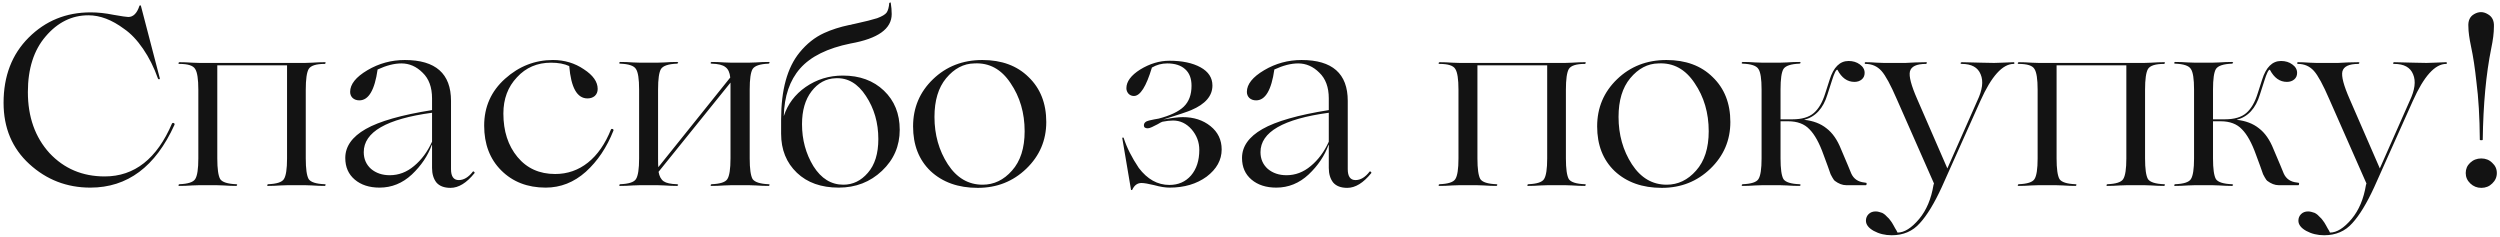 <?xml version="1.0" encoding="UTF-8"?> <svg xmlns="http://www.w3.org/2000/svg" width="432" height="41" viewBox="0 0 432 41" fill="none"> <path d="M15.611 32.42C11.552 32.42 8.037 31.062 5.069 28.346C2.101 25.63 0.617 22.102 0.617 17.762C0.617 13.142 2.059 9.39 4.943 6.506C7.855 3.594 11.425 2.138 15.653 2.138C16.913 2.138 18.23 2.278 19.602 2.558C21.029 2.81 21.884 2.936 22.163 2.936C23.032 2.936 23.675 2.292 24.096 1.004C24.18 0.892 24.264 0.892 24.348 1.004L27.623 13.562C27.623 13.618 27.596 13.66 27.54 13.688C27.512 13.716 27.47 13.716 27.413 13.688C27.358 13.66 27.316 13.618 27.288 13.562C26.616 11.658 25.762 9.95 24.726 8.438C23.689 6.926 22.598 5.778 21.45 4.994C19.349 3.426 17.291 2.642 15.275 2.642C12.419 2.642 9.955 3.86 7.883 6.296C5.839 8.676 4.817 11.882 4.817 15.914C4.817 20.198 6.063 23.712 8.555 26.456C11.075 29.144 14.254 30.488 18.09 30.488C23.241 30.488 27.119 27.436 29.724 21.332C29.835 21.22 29.948 21.206 30.059 21.29C30.172 21.346 30.2 21.444 30.143 21.584C26.867 28.808 22.023 32.42 15.611 32.42ZM56.112 31.832C56.224 31.832 56.28 31.874 56.28 31.958C56.252 32.042 56.196 32.098 56.112 32.126C55.44 32.126 54.698 32.098 53.886 32.042C53.102 32.014 52.696 32 52.668 32H49.77C49.742 32 49.322 32.014 48.51 32.042C47.726 32.098 46.998 32.126 46.326 32.126C46.214 32.126 46.158 32.084 46.158 32C46.186 31.916 46.242 31.86 46.326 31.832C47.81 31.776 48.72 31.482 49.056 30.95C49.42 30.39 49.602 29.2 49.602 27.38V11.294H37.548V27.38C37.548 29.172 37.716 30.362 38.052 30.95C38.416 31.482 39.34 31.776 40.824 31.832C40.936 31.832 40.992 31.874 40.992 31.958C40.964 32.042 40.908 32.098 40.824 32.126C40.152 32.126 39.41 32.098 38.598 32.042C37.786 32.014 37.366 32 37.338 32H34.482C34.454 32 34.034 32.014 33.222 32.042C32.41 32.098 31.668 32.126 30.996 32.126C30.884 32.126 30.828 32.084 30.828 32C30.856 31.916 30.912 31.86 30.996 31.832C32.48 31.776 33.39 31.482 33.726 30.95C34.09 30.39 34.272 29.2 34.272 27.38V15.494C34.272 13.674 34.09 12.484 33.726 11.924C33.39 11.336 32.48 11.042 30.996 11.042C30.884 11.042 30.828 11 30.828 10.916C30.856 10.832 30.912 10.776 30.996 10.748C31.668 10.748 32.41 10.776 33.222 10.832C34.034 10.86 34.454 10.874 34.482 10.874H52.668C52.696 10.874 53.102 10.86 53.886 10.832C54.698 10.776 55.44 10.748 56.112 10.748C56.224 10.748 56.28 10.79 56.28 10.874C56.252 10.958 56.196 11.014 56.112 11.042C54.628 11.042 53.704 11.336 53.34 11.924C53.004 12.512 52.836 13.702 52.836 15.494V27.38C52.836 29.172 53.004 30.362 53.34 30.95C53.704 31.482 54.628 31.776 56.112 31.832ZM65.586 32.42C63.822 32.42 62.394 31.958 61.302 31.034C60.21 30.11 59.664 28.864 59.664 27.296C59.664 25.308 60.84 23.642 63.192 22.298C65.544 20.954 69.366 19.862 74.658 19.022V17.006C74.658 15.074 74.112 13.59 73.02 12.554C71.956 11.49 70.738 10.958 69.366 10.958C68.134 10.958 66.762 11.308 65.25 12.008C64.746 15.564 63.696 17.342 62.1 17.342C61.624 17.342 61.232 17.202 60.924 16.922C60.644 16.642 60.504 16.292 60.504 15.872C60.504 14.556 61.498 13.31 63.486 12.134C65.474 10.958 67.63 10.37 69.954 10.37C75.274 10.37 77.934 12.722 77.934 17.426V29.228C77.934 30.488 78.382 31.118 79.278 31.118C80.146 31.118 80.958 30.628 81.714 29.648C81.77 29.592 81.84 29.606 81.924 29.69C82.008 29.746 82.036 29.816 82.008 29.9C80.636 31.608 79.25 32.462 77.85 32.462C76.758 32.462 75.946 32.154 75.414 31.538C74.91 30.894 74.658 30.054 74.658 29.018V25.028H74.616C73.944 26.904 72.796 28.612 71.172 30.152C69.548 31.664 67.686 32.42 65.586 32.42ZM67.35 30.278C68.89 30.278 70.29 29.746 71.55 28.682C72.838 27.618 73.874 26.218 74.658 24.482V19.484C66.79 20.548 62.856 22.816 62.856 26.288C62.856 27.464 63.276 28.43 64.116 29.186C64.984 29.914 66.062 30.278 67.35 30.278ZM94.291 32.42C91.155 32.42 88.593 31.426 86.605 29.438C84.645 27.478 83.665 24.902 83.665 21.71C83.665 18.462 84.869 15.76 87.277 13.604C89.685 11.448 92.443 10.37 95.551 10.37C97.539 10.37 99.317 10.902 100.885 11.966C102.481 13.002 103.279 14.136 103.279 15.368C103.279 15.872 103.111 16.278 102.775 16.586C102.439 16.866 102.019 17.006 101.515 17.006C99.723 17.006 98.673 15.144 98.365 11.42C97.525 11.028 96.475 10.832 95.215 10.832C92.835 10.832 90.875 11.672 89.335 13.352C87.767 15.004 86.983 17.09 86.983 19.61C86.983 22.662 87.795 25.168 89.419 27.128C91.043 29.088 93.213 30.068 95.929 30.068C98.057 30.068 99.947 29.41 101.599 28.094C103.251 26.778 104.581 24.86 105.589 22.34C105.673 22.256 105.771 22.242 105.883 22.298C105.995 22.354 106.037 22.438 106.009 22.55C104.861 25.462 103.265 27.842 101.221 29.69C99.177 31.51 96.867 32.42 94.291 32.42ZM132.824 31.832C132.936 31.832 132.992 31.874 132.992 31.958C132.964 32.042 132.908 32.098 132.824 32.126C132.152 32.126 131.41 32.098 130.598 32.042C129.786 32.014 129.366 32 129.338 32H126.44C126.412 32 125.992 32.014 125.18 32.042C124.368 32.098 123.626 32.126 122.954 32.126C122.842 32.126 122.786 32.084 122.786 32C122.814 31.916 122.87 31.86 122.954 31.832C124.438 31.776 125.348 31.482 125.684 30.95C126.048 30.39 126.23 29.2 126.23 27.38V15.452V14.276L113.798 29.69C113.938 30.474 114.232 31.02 114.68 31.328C115.128 31.636 115.898 31.804 116.99 31.832C117.074 31.832 117.144 31.874 117.2 31.958C117.172 32.042 117.102 32.098 116.99 32.126C116.318 32.126 115.576 32.098 114.764 32.042C113.98 32.014 113.574 32 113.546 32H110.648C110.62 32 110.2 32.014 109.388 32.042C108.576 32.098 107.834 32.126 107.162 32.126C107.05 32.126 106.994 32.084 106.994 32C107.022 31.916 107.078 31.86 107.162 31.832C108.646 31.776 109.556 31.482 109.892 30.95C110.256 30.39 110.438 29.2 110.438 27.38V15.452C110.438 13.632 110.256 12.456 109.892 11.924C109.556 11.364 108.646 11.056 107.162 11C107.05 11 106.994 10.958 106.994 10.874C107.022 10.79 107.078 10.734 107.162 10.706C107.834 10.706 108.576 10.734 109.388 10.79C110.2 10.818 110.62 10.832 110.648 10.832H113.546C113.574 10.832 113.98 10.818 114.764 10.79C115.576 10.734 116.318 10.706 116.99 10.706C117.074 10.706 117.144 10.748 117.2 10.832C117.172 10.916 117.102 10.972 116.99 11C115.506 11.056 114.582 11.364 114.218 11.924C113.882 12.484 113.714 13.66 113.714 15.452V27.38C113.714 28.192 113.728 28.696 113.756 28.892L126.188 13.394C126.104 12.526 125.824 11.924 125.348 11.588C124.9 11.224 124.102 11.028 122.954 11C122.842 11 122.786 10.958 122.786 10.874C122.814 10.79 122.87 10.734 122.954 10.706C123.626 10.706 124.368 10.734 125.18 10.79C125.992 10.818 126.412 10.832 126.44 10.832H129.338C129.366 10.832 129.786 10.818 130.598 10.79C131.41 10.734 132.152 10.706 132.824 10.706C132.936 10.706 132.992 10.748 132.992 10.832C132.964 10.916 132.908 10.972 132.824 11C131.34 11.056 130.416 11.364 130.052 11.924C129.716 12.484 129.548 13.66 129.548 15.452V27.38C129.548 29.172 129.716 30.362 130.052 30.95C130.444 31.482 131.368 31.776 132.824 31.832ZM145.644 13.058C148.556 13.058 150.922 13.926 152.742 15.662C154.562 17.398 155.472 19.652 155.472 22.424C155.472 25.224 154.45 27.59 152.406 29.522C150.362 31.454 147.87 32.42 144.93 32.42C141.906 32.42 139.498 31.566 137.706 29.858C135.886 28.122 134.976 25.868 134.976 23.096V23.054V20.66C134.976 15.536 136.04 11.672 138.168 9.068C139.4 7.556 140.814 6.436 142.41 5.708C143.698 5.12 145.14 4.658 146.736 4.322C146.82 4.322 146.918 4.308 147.03 4.28C147.17 4.224 147.338 4.182 147.534 4.154C147.758 4.098 147.94 4.056 148.08 4.028C149.508 3.72 150.67 3.426 151.566 3.146C152.406 2.838 152.952 2.516 153.204 2.18C153.456 1.816 153.61 1.256 153.666 0.5L153.918 0.416V0.458C154.03 1.158 154.086 1.816 154.086 2.432C154.086 4.98 151.72 6.674 146.988 7.514C142.984 8.326 140.072 9.768 138.252 11.84C136.46 13.884 135.522 16.628 135.438 20.072C136.11 18 137.37 16.32 139.218 15.032C141.122 13.716 143.264 13.058 145.644 13.058ZM145.728 31.916C147.38 31.916 148.794 31.23 149.97 29.858C151.174 28.486 151.776 26.54 151.776 24.02C151.776 21.22 151.062 18.742 149.634 16.586C148.234 14.43 146.484 13.408 144.384 13.52C142.732 13.576 141.346 14.332 140.226 15.788C139.134 17.216 138.588 19.106 138.588 21.458C138.588 24.146 139.246 26.568 140.562 28.724C141.906 30.852 143.628 31.916 145.728 31.916ZM168.952 32.462C165.592 32.462 162.876 31.496 160.804 29.564C158.788 27.632 157.78 25.056 157.78 21.836C157.78 18.616 158.928 15.9 161.224 13.688C163.52 11.476 166.362 10.37 169.75 10.37C173.082 10.37 175.742 11.35 177.73 13.31C179.774 15.27 180.796 17.86 180.796 21.08C180.796 24.244 179.648 26.932 177.352 29.144C175.056 31.356 172.256 32.462 168.952 32.462ZM169.792 31.916C171.752 31.916 173.446 31.104 174.874 29.48C176.33 27.856 177.058 25.588 177.058 22.676C177.058 19.512 176.246 16.74 174.622 14.36C173.026 11.952 170.94 10.818 168.364 10.958C166.516 10.986 164.892 11.84 163.492 13.52C162.148 15.144 161.476 17.37 161.476 20.198C161.476 23.278 162.246 26.008 163.786 28.388C165.326 30.74 167.328 31.916 169.792 31.916ZM202.116 32.42C201.36 32.42 200.478 32.28 199.47 32C198.434 31.748 197.692 31.622 197.244 31.622C196.544 31.622 196.012 32.014 195.648 32.798C195.648 32.826 195.606 32.84 195.522 32.84C195.466 32.84 195.438 32.826 195.438 32.798L193.926 23.852C193.926 23.796 193.968 23.768 194.052 23.768C194.136 23.768 194.178 23.796 194.178 23.852C194.71 25.504 195.578 27.226 196.782 29.018C198.266 30.978 200.03 31.958 202.074 31.958C203.614 31.958 204.86 31.412 205.812 30.32C206.764 29.2 207.24 27.73 207.24 25.91C207.24 24.566 206.792 23.376 205.896 22.34C205 21.332 203.936 20.828 202.704 20.828C202.172 20.828 201.556 20.898 200.856 21.038C200.688 21.094 200.422 21.234 200.058 21.458C199.694 21.654 199.358 21.822 199.05 21.962C198.742 22.102 198.504 22.172 198.336 22.172C197.888 22.172 197.664 22.004 197.664 21.668C197.664 21.248 197.958 20.968 198.546 20.828C199.134 20.688 199.694 20.576 200.226 20.492C202.242 19.96 203.684 19.274 204.552 18.434C205.448 17.566 205.896 16.362 205.896 14.822C205.896 13.562 205.532 12.61 204.804 11.966C204.076 11.294 203.04 10.958 201.696 10.958C200.744 10.958 199.862 11.196 199.05 11.672C198.07 14.948 197.034 16.586 195.942 16.586C195.578 16.586 195.27 16.46 195.018 16.208C194.766 15.928 194.64 15.606 194.64 15.242C194.64 14.094 195.438 13.016 197.034 12.008C198.686 11 200.366 10.496 202.074 10.496C204.286 10.496 206.078 10.874 207.45 11.63C208.822 12.386 209.508 13.436 209.508 14.78C209.508 16.572 208.29 17.986 205.854 19.022C205.21 19.302 203.586 19.848 200.982 20.66C202.466 20.38 203.6 20.24 204.384 20.24C206.288 20.24 207.884 20.758 209.172 21.794C210.46 22.83 211.104 24.174 211.104 25.826C211.104 27.646 210.236 29.214 208.5 30.53C206.764 31.79 204.636 32.42 202.116 32.42ZM220.543 32.42C218.779 32.42 217.351 31.958 216.259 31.034C215.167 30.11 214.621 28.864 214.621 27.296C214.621 25.308 215.797 23.642 218.149 22.298C220.501 20.954 224.323 19.862 229.615 19.022V17.006C229.615 15.074 229.069 13.59 227.977 12.554C226.913 11.49 225.695 10.958 224.323 10.958C223.091 10.958 221.719 11.308 220.207 12.008C219.703 15.564 218.653 17.342 217.057 17.342C216.581 17.342 216.189 17.202 215.881 16.922C215.601 16.642 215.461 16.292 215.461 15.872C215.461 14.556 216.455 13.31 218.443 12.134C220.431 10.958 222.587 10.37 224.911 10.37C230.231 10.37 232.891 12.722 232.891 17.426V29.228C232.891 30.488 233.339 31.118 234.235 31.118C235.103 31.118 235.915 30.628 236.671 29.648C236.727 29.592 236.797 29.606 236.881 29.69C236.965 29.746 236.993 29.816 236.965 29.9C235.593 31.608 234.207 32.462 232.807 32.462C231.715 32.462 230.903 32.154 230.371 31.538C229.867 30.894 229.615 30.054 229.615 29.018V25.028H229.573C228.901 26.904 227.753 28.612 226.129 30.152C224.505 31.664 222.643 32.42 220.543 32.42ZM222.307 30.278C223.847 30.278 225.247 29.746 226.507 28.682C227.795 27.618 228.831 26.218 229.615 24.482V19.484C221.747 20.548 217.813 22.816 217.813 26.288C217.813 27.464 218.233 28.43 219.073 29.186C219.941 29.914 221.019 30.278 222.307 30.278ZM273.864 31.832C273.976 31.832 274.032 31.874 274.032 31.958C274.004 32.042 273.948 32.098 273.864 32.126C273.192 32.126 272.45 32.098 271.638 32.042C270.854 32.014 270.448 32 270.42 32H267.522C267.494 32 267.074 32.014 266.262 32.042C265.478 32.098 264.75 32.126 264.078 32.126C263.966 32.126 263.91 32.084 263.91 32C263.938 31.916 263.994 31.86 264.078 31.832C265.562 31.776 266.472 31.482 266.808 30.95C267.172 30.39 267.354 29.2 267.354 27.38V11.294H255.3V27.38C255.3 29.172 255.468 30.362 255.804 30.95C256.168 31.482 257.092 31.776 258.576 31.832C258.688 31.832 258.744 31.874 258.744 31.958C258.716 32.042 258.66 32.098 258.576 32.126C257.904 32.126 257.162 32.098 256.35 32.042C255.538 32.014 255.118 32 255.09 32H252.234C252.206 32 251.786 32.014 250.974 32.042C250.162 32.098 249.42 32.126 248.748 32.126C248.636 32.126 248.58 32.084 248.58 32C248.608 31.916 248.664 31.86 248.748 31.832C250.232 31.776 251.142 31.482 251.478 30.95C251.842 30.39 252.024 29.2 252.024 27.38V15.494C252.024 13.674 251.842 12.484 251.478 11.924C251.142 11.336 250.232 11.042 248.748 11.042C248.636 11.042 248.58 11 248.58 10.916C248.608 10.832 248.664 10.776 248.748 10.748C249.42 10.748 250.162 10.776 250.974 10.832C251.786 10.86 252.206 10.874 252.234 10.874H270.42C270.448 10.874 270.854 10.86 271.638 10.832C272.45 10.776 273.192 10.748 273.864 10.748C273.976 10.748 274.032 10.79 274.032 10.874C274.004 10.958 273.948 11.014 273.864 11.042C272.38 11.042 271.456 11.336 271.092 11.924C270.756 12.512 270.588 13.702 270.588 15.494V27.38C270.588 29.172 270.756 30.362 271.092 30.95C271.456 31.482 272.38 31.776 273.864 31.832ZM287.16 32.462C283.8 32.462 281.084 31.496 279.012 29.564C276.996 27.632 275.988 25.056 275.988 21.836C275.988 18.616 277.136 15.9 279.432 13.688C281.728 11.476 284.57 10.37 287.958 10.37C291.29 10.37 293.95 11.35 295.938 13.31C297.982 15.27 299.004 17.86 299.004 21.08C299.004 24.244 297.856 26.932 295.56 29.144C293.264 31.356 290.464 32.462 287.16 32.462ZM288 31.916C289.96 31.916 291.654 31.104 293.082 29.48C294.538 27.856 295.266 25.588 295.266 22.676C295.266 19.512 294.454 16.74 292.83 14.36C291.234 11.952 289.148 10.818 286.572 10.958C284.724 10.986 283.1 11.84 281.7 13.52C280.356 15.144 279.684 17.37 279.684 20.198C279.684 23.278 280.454 26.008 281.994 28.388C283.534 30.74 285.536 31.916 288 31.916ZM322.167 31.538L322.419 31.58C322.531 31.58 322.573 31.65 322.545 31.79C322.545 31.93 322.503 32 322.419 32H319.017C318.373 32 317.715 31.748 317.043 31.244C316.959 31.188 316.819 30.992 316.623 30.656C316.455 30.32 316.357 30.138 316.329 30.11L315.825 28.682L315.111 26.75C314.383 24.706 313.571 23.236 312.675 22.34C311.807 21.416 310.575 20.954 308.979 20.954H307.677V27.38C307.677 29.172 307.845 30.362 308.181 30.95C308.545 31.482 309.469 31.776 310.953 31.832C311.037 31.832 311.107 31.874 311.163 31.958C311.135 32.042 311.065 32.098 310.953 32.126C310.281 32.126 309.539 32.098 308.727 32.042C307.943 32.014 307.537 32 307.509 32H304.611C304.583 32 304.163 32.014 303.351 32.042C302.539 32.098 301.797 32.126 301.125 32.126C301.013 32.126 300.957 32.084 300.957 32C300.985 31.916 301.041 31.86 301.125 31.832C302.609 31.776 303.519 31.482 303.855 30.95C304.219 30.39 304.401 29.2 304.401 27.38V15.452C304.401 13.632 304.219 12.456 303.855 11.924C303.519 11.364 302.609 11.056 301.125 11C301.013 11 300.957 10.958 300.957 10.874C300.985 10.79 301.041 10.734 301.125 10.706C301.797 10.706 302.539 10.734 303.351 10.79C304.163 10.818 304.583 10.832 304.611 10.832H307.509C307.537 10.832 307.943 10.818 308.727 10.79C309.539 10.734 310.281 10.706 310.953 10.706C311.037 10.706 311.107 10.748 311.163 10.832C311.135 10.916 311.065 10.972 310.953 11C309.469 11.056 308.545 11.364 308.181 11.924C307.845 12.484 307.677 13.66 307.677 15.452V20.618H309.735C311.359 20.618 312.591 20.254 313.431 19.526C314.271 18.798 314.929 17.664 315.405 16.124L316.161 13.772C316.833 11.616 317.925 10.538 319.437 10.538C320.193 10.538 320.837 10.734 321.369 11.126C321.929 11.518 322.209 12.008 322.209 12.596C322.209 13.072 322.041 13.45 321.705 13.73C321.369 14.01 320.949 14.15 320.445 14.15C319.213 14.15 318.233 13.45 317.505 12.05C317.281 11.994 316.959 12.638 316.539 13.982L315.783 16.334C315.055 18.742 313.711 20.198 311.751 20.702C313.319 20.87 314.607 21.36 315.615 22.172C316.651 22.956 317.491 24.16 318.135 25.784L319.311 28.556L319.899 29.984C320.319 30.908 321.075 31.426 322.167 31.538ZM347.969 10.748C348.053 10.748 348.095 10.804 348.095 10.916C348.095 11 348.053 11.042 347.969 11.042C346.037 11.042 344.119 13.17 342.215 17.426L335.537 32.336C334.249 35.136 332.989 37.208 331.757 38.552C330.525 39.952 328.901 40.652 326.885 40.652C325.737 40.652 324.701 40.4 323.777 39.896C322.881 39.392 322.433 38.804 322.433 38.132C322.433 37.684 322.587 37.306 322.895 36.998C323.203 36.69 323.609 36.536 324.113 36.536C324.309 36.536 324.505 36.564 324.701 36.62C324.897 36.676 325.079 36.732 325.247 36.788C325.415 36.872 325.583 36.984 325.751 37.124C325.919 37.292 326.059 37.432 326.171 37.544C326.311 37.656 326.451 37.81 326.591 38.006C326.731 38.202 326.843 38.356 326.927 38.468C327.011 38.58 327.109 38.748 327.221 38.972C327.361 39.196 327.445 39.35 327.473 39.434C327.529 39.518 327.613 39.658 327.725 39.854C327.837 40.05 327.893 40.162 327.893 40.19C329.069 40.19 330.315 39.406 331.631 37.838C332.891 36.326 333.717 34.366 334.109 31.958L334.193 31.706L327.767 17.132C326.703 14.668 325.821 13.044 325.121 12.26C324.393 11.448 323.469 11.042 322.349 11.042C322.265 11.042 322.223 11 322.223 10.916C322.223 10.804 322.265 10.748 322.349 10.748C322.937 10.748 323.609 10.776 324.365 10.832C325.121 10.86 325.513 10.874 325.541 10.874H328.481C328.565 10.874 328.831 10.874 329.279 10.874C329.727 10.846 330.273 10.818 330.917 10.79C331.589 10.762 332.219 10.748 332.807 10.748C332.919 10.748 332.975 10.79 332.975 10.874C332.947 10.958 332.891 11.014 332.807 11.042C331.183 11.042 330.259 11.476 330.035 12.344C329.839 13.184 330.259 14.78 331.295 17.132L336.503 29.102L341.669 17.426C342.565 15.55 342.761 14.024 342.257 12.848C341.781 11.644 340.689 11.042 338.981 11.042C338.869 11.042 338.799 11 338.771 10.916C338.799 10.832 338.869 10.776 338.981 10.748C339.625 10.748 340.759 10.776 342.383 10.832C343.195 10.86 343.923 10.874 344.567 10.874C344.959 10.874 345.407 10.86 345.911 10.832C346.919 10.776 347.605 10.748 347.969 10.748ZM373.942 31.832C374.054 31.832 374.11 31.874 374.11 31.958C374.082 32.042 374.026 32.098 373.942 32.126C373.27 32.126 372.528 32.098 371.716 32.042C370.932 32.014 370.526 32 370.498 32H367.6C367.572 32 367.152 32.014 366.34 32.042C365.556 32.098 364.828 32.126 364.156 32.126C364.044 32.126 363.988 32.084 363.988 32C364.016 31.916 364.072 31.86 364.156 31.832C365.64 31.776 366.55 31.482 366.886 30.95C367.25 30.39 367.432 29.2 367.432 27.38V11.294H355.378V27.38C355.378 29.172 355.546 30.362 355.882 30.95C356.246 31.482 357.17 31.776 358.654 31.832C358.766 31.832 358.822 31.874 358.822 31.958C358.794 32.042 358.738 32.098 358.654 32.126C357.982 32.126 357.24 32.098 356.428 32.042C355.616 32.014 355.196 32 355.168 32H352.312C352.284 32 351.864 32.014 351.052 32.042C350.24 32.098 349.498 32.126 348.826 32.126C348.714 32.126 348.658 32.084 348.658 32C348.686 31.916 348.742 31.86 348.826 31.832C350.31 31.776 351.22 31.482 351.556 30.95C351.92 30.39 352.102 29.2 352.102 27.38V15.494C352.102 13.674 351.92 12.484 351.556 11.924C351.22 11.336 350.31 11.042 348.826 11.042C348.714 11.042 348.658 11 348.658 10.916C348.686 10.832 348.742 10.776 348.826 10.748C349.498 10.748 350.24 10.776 351.052 10.832C351.864 10.86 352.284 10.874 352.312 10.874H370.498C370.526 10.874 370.932 10.86 371.716 10.832C372.528 10.776 373.27 10.748 373.942 10.748C374.054 10.748 374.11 10.79 374.11 10.874C374.082 10.958 374.026 11.014 373.942 11.042C372.458 11.042 371.534 11.336 371.17 11.924C370.834 12.512 370.666 13.702 370.666 15.494V27.38C370.666 29.172 370.834 30.362 371.17 30.95C371.534 31.482 372.458 31.776 373.942 31.832ZM396.898 31.538L397.15 31.58C397.262 31.58 397.304 31.65 397.276 31.79C397.276 31.93 397.234 32 397.15 32H393.748C393.104 32 392.446 31.748 391.774 31.244C391.69 31.188 391.55 30.992 391.354 30.656C391.186 30.32 391.088 30.138 391.06 30.11L390.556 28.682L389.842 26.75C389.114 24.706 388.302 23.236 387.406 22.34C386.538 21.416 385.306 20.954 383.71 20.954H382.408V27.38C382.408 29.172 382.576 30.362 382.912 30.95C383.276 31.482 384.2 31.776 385.684 31.832C385.768 31.832 385.838 31.874 385.894 31.958C385.866 32.042 385.796 32.098 385.684 32.126C385.012 32.126 384.27 32.098 383.458 32.042C382.674 32.014 382.268 32 382.24 32H379.342C379.314 32 378.894 32.014 378.082 32.042C377.27 32.098 376.528 32.126 375.856 32.126C375.744 32.126 375.688 32.084 375.688 32C375.716 31.916 375.772 31.86 375.856 31.832C377.34 31.776 378.25 31.482 378.586 30.95C378.95 30.39 379.132 29.2 379.132 27.38V15.452C379.132 13.632 378.95 12.456 378.586 11.924C378.25 11.364 377.34 11.056 375.856 11C375.744 11 375.688 10.958 375.688 10.874C375.716 10.79 375.772 10.734 375.856 10.706C376.528 10.706 377.27 10.734 378.082 10.79C378.894 10.818 379.314 10.832 379.342 10.832H382.24C382.268 10.832 382.674 10.818 383.458 10.79C384.27 10.734 385.012 10.706 385.684 10.706C385.768 10.706 385.838 10.748 385.894 10.832C385.866 10.916 385.796 10.972 385.684 11C384.2 11.056 383.276 11.364 382.912 11.924C382.576 12.484 382.408 13.66 382.408 15.452V20.618H384.466C386.09 20.618 387.322 20.254 388.162 19.526C389.002 18.798 389.66 17.664 390.136 16.124L390.892 13.772C391.564 11.616 392.656 10.538 394.168 10.538C394.924 10.538 395.568 10.734 396.1 11.126C396.66 11.518 396.94 12.008 396.94 12.596C396.94 13.072 396.772 13.45 396.436 13.73C396.1 14.01 395.68 14.15 395.176 14.15C393.944 14.15 392.964 13.45 392.236 12.05C392.012 11.994 391.69 12.638 391.27 13.982L390.514 16.334C389.786 18.742 388.442 20.198 386.482 20.702C388.05 20.87 389.338 21.36 390.346 22.172C391.382 22.956 392.222 24.16 392.866 25.784L394.042 28.556L394.63 29.984C395.05 30.908 395.806 31.426 396.898 31.538ZM422.699 10.748C422.783 10.748 422.825 10.804 422.825 10.916C422.825 11 422.783 11.042 422.699 11.042C420.767 11.042 418.849 13.17 416.945 17.426L410.267 32.336C408.979 35.136 407.719 37.208 406.487 38.552C405.255 39.952 403.631 40.652 401.615 40.652C400.467 40.652 399.431 40.4 398.507 39.896C397.611 39.392 397.163 38.804 397.163 38.132C397.163 37.684 397.317 37.306 397.625 36.998C397.933 36.69 398.339 36.536 398.843 36.536C399.039 36.536 399.235 36.564 399.431 36.62C399.627 36.676 399.809 36.732 399.977 36.788C400.145 36.872 400.313 36.984 400.481 37.124C400.649 37.292 400.789 37.432 400.901 37.544C401.041 37.656 401.181 37.81 401.321 38.006C401.461 38.202 401.573 38.356 401.657 38.468C401.741 38.58 401.839 38.748 401.951 38.972C402.091 39.196 402.175 39.35 402.203 39.434C402.259 39.518 402.343 39.658 402.455 39.854C402.567 40.05 402.623 40.162 402.623 40.19C403.799 40.19 405.045 39.406 406.361 37.838C407.621 36.326 408.447 34.366 408.839 31.958L408.923 31.706L402.497 17.132C401.433 14.668 400.551 13.044 399.851 12.26C399.123 11.448 398.199 11.042 397.079 11.042C396.995 11.042 396.953 11 396.953 10.916C396.953 10.804 396.995 10.748 397.079 10.748C397.667 10.748 398.339 10.776 399.095 10.832C399.851 10.86 400.243 10.874 400.271 10.874H403.211C403.295 10.874 403.561 10.874 404.009 10.874C404.457 10.846 405.003 10.818 405.647 10.79C406.319 10.762 406.949 10.748 407.537 10.748C407.649 10.748 407.705 10.79 407.705 10.874C407.677 10.958 407.621 11.014 407.537 11.042C405.913 11.042 404.989 11.476 404.765 12.344C404.569 13.184 404.989 14.78 406.025 17.132L411.233 29.102L416.399 17.426C417.295 15.55 417.491 14.024 416.987 12.848C416.511 11.644 415.419 11.042 413.711 11.042C413.599 11.042 413.529 11 413.501 10.916C413.529 10.832 413.599 10.776 413.711 10.748C414.355 10.748 415.489 10.776 417.113 10.832C417.925 10.86 418.653 10.874 419.297 10.874C419.689 10.874 420.137 10.86 420.641 10.832C421.649 10.776 422.335 10.748 422.699 10.748ZM429.017 24.146C429.017 24.202 428.933 24.23 428.765 24.23C428.597 24.23 428.513 24.202 428.513 24.146C428.485 20.254 428.289 16.922 427.925 14.15C427.673 11.77 427.365 9.74 427.001 8.06C426.693 6.604 426.539 5.47 426.539 4.658C426.455 3.594 426.791 2.852 427.547 2.432C428.331 1.984 429.101 1.984 429.857 2.432C430.641 2.852 431.005 3.58 430.949 4.616C430.949 5.652 430.795 6.898 430.487 8.354C429.591 12.778 429.101 18.042 429.017 24.146ZM428.765 32.462C428.037 32.462 427.407 32.21 426.875 31.706C426.343 31.202 426.077 30.6 426.077 29.9C426.077 29.2 426.329 28.612 426.833 28.136C427.365 27.632 428.009 27.38 428.765 27.38C429.521 27.38 430.151 27.632 430.655 28.136C431.187 28.612 431.453 29.2 431.453 29.9C431.453 30.6 431.187 31.202 430.655 31.706C430.151 32.21 429.521 32.462 428.765 32.462Z" fill="#131313"></path> </svg> 